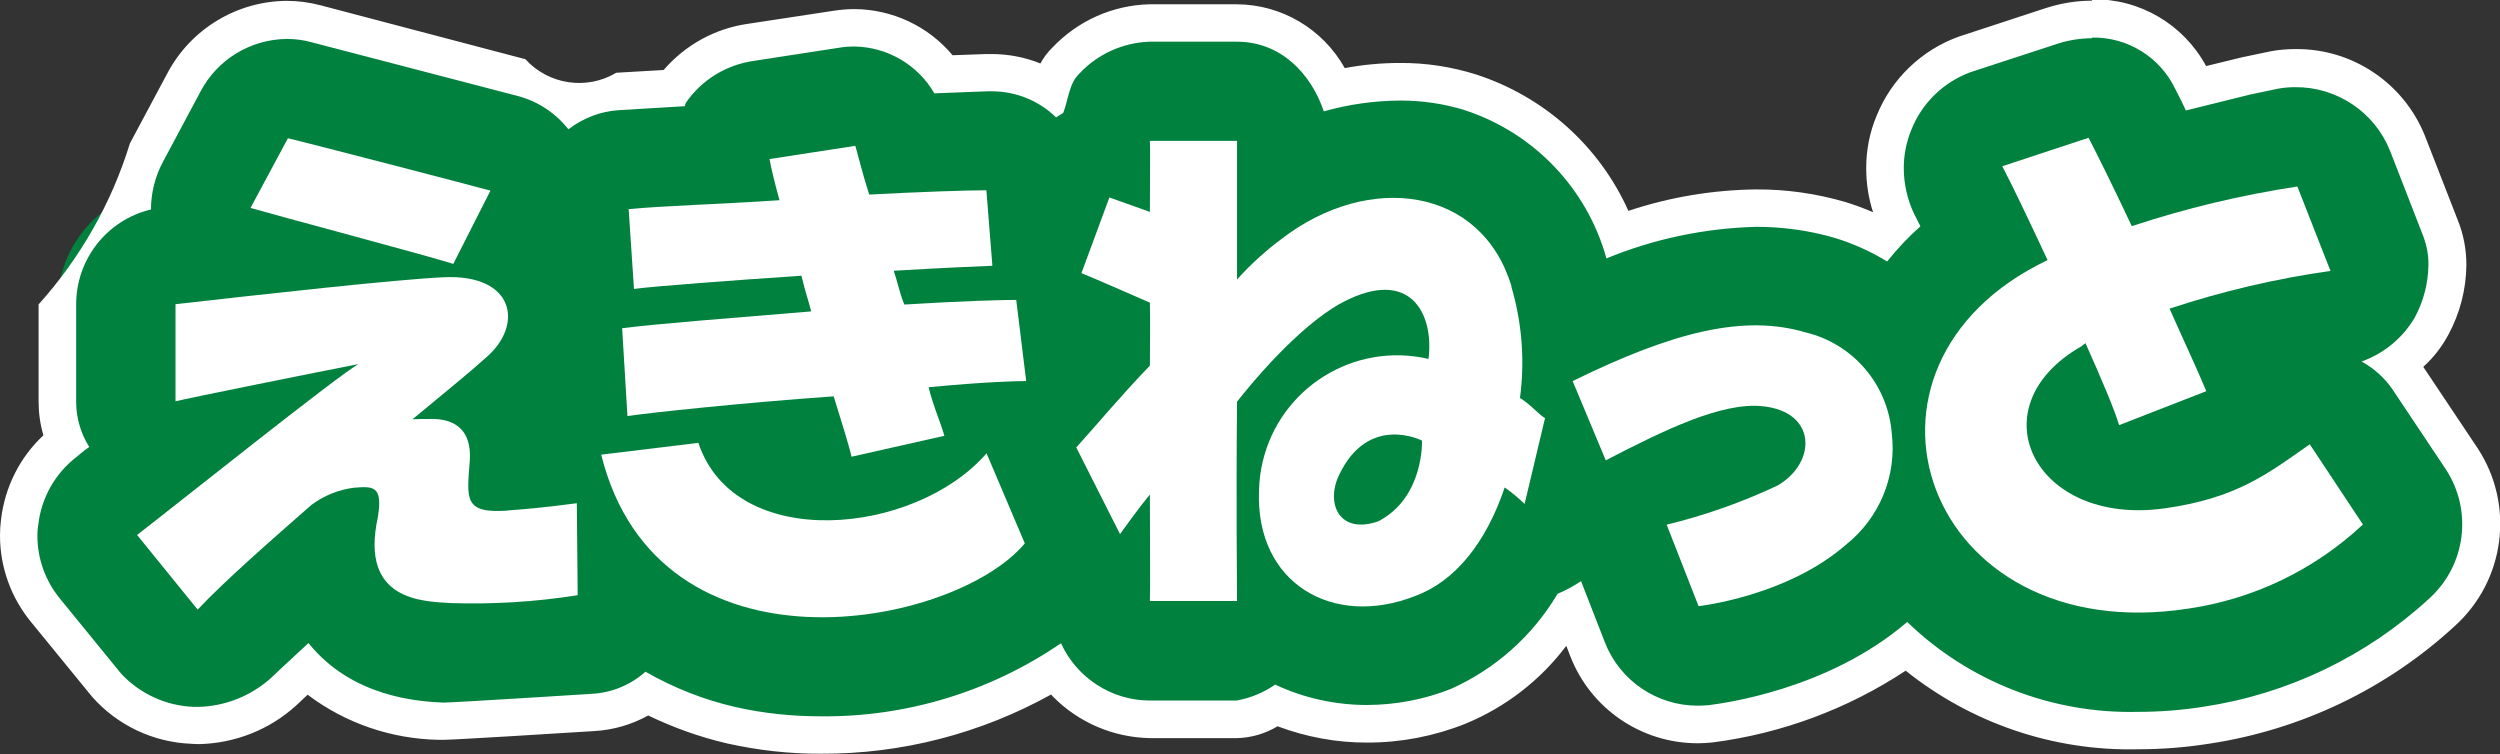 <?xml version="1.0" encoding="UTF-8"?>
<svg id="_レイヤー_1" data-name="レイヤー 1" xmlns="http://www.w3.org/2000/svg" viewBox="0 0 145.71 43.95">
  <rect x="0" y="0" width="145.71" height="43.95" fill="#333333" stroke="none"/>
  <defs>
    <style>
      .cls-1 {
        fill: #00813e;
      }

      .cls-2 {
        fill: #fff;
      }

      .cls-3 {
        fill: #ab0c16;
      }
    </style>
  </defs>
  <g id="_グループ_258" data-name="グループ 258">
    <g id="_グループ_256" data-name="グループ 256">
      <path id="_パス_383" data-name="パス 383" class="cls-3" d="m93.58,26.83l-1.93-4.62c5.9-2.9,10.03-3.9,13.6-2.83,2.76.68,4.77,3.05,4.99,5.89.3,2.47-.7,4.92-2.65,6.47-3.46,3.03-8.61,3.6-8.61,3.6l-1.86-4.75c2.23-.54,4.41-1.31,6.48-2.29,2.27-1.34,2.27-4.28-.86-4.61-2.39-.28-5.78,1.39-9.17,3.15Z"/>
      <g id="_グループ_253" data-name="グループ 253">
        <path id="_パス_384" data-name="パス 384" class="cls-3" d="m28.58,11.11c-.63-.18-10.85-2.84-11.8-3.05l-2.18,4.06c1.48.43,10.38,2.8,11.82,3.26l2.16-4.26Z"/>
        <path id="_パス_385" data-name="パス 385" class="cls-3" d="m29.59,29.76c-2.57.18-2.38-.67-2.21-2.89.14-1.98-1.06-2.5-2.38-2.45-.37,0-.68,0-.96.02,1.91-1.58,3.49-2.87,4.31-3.62,2.18-1.88,1.65-4.86-2.5-4.66-2.79.13-10.6,1-15.62,1.57v5.66c.74-.19,8.36-1.72,10.67-2.17-1.04.53-10.78,8.32-12.91,9.96l3.53,4.35c1.62-1.72,4.35-4.1,6.63-6.1.72-.54,1.56-.88,2.45-1,1.14-.09,1.73-.15,1.42,1.73-1.06,4.87,2.62,4.89,4.26,4.99,2.47.08,4.94-.07,7.39-.46l-.05-5.36c-.62.07-1.8.26-4.02.42Z"/>
      </g>
      <g id="_グループ_254" data-name="グループ 254">
        <path id="_パス_386" data-name="パス 386" class="cls-3" d="m36.25,19.12l.31,5.12c1.09-.17,6.63-.77,12.02-1.15.48,1.54.95,3.07,1.04,3.52l5.41-1.22c-.26-.91-.58-1.52-.92-2.83,3.34-.32,5.12-.36,5.69-.36l-.58-4.73c-.84,0-3.12.06-6.5.27-.27-.63-.4-1.34-.62-1.97,2.82-.17,5.05-.26,5.75-.29l-.35-4.4c-1.15,0-3.79.09-6.83.25-.41-1.27-.71-2.55-.81-2.84l-5,.77c.13.68.29,1.33.58,2.4-3.57.24-6.75.32-8.79.52l.31,4.65c1.41-.18,5.52-.48,9.76-.77.25,1.04.38,1.35.57,2.08-4.69.39-9.01.72-11.03.98Z"/>
        <path id="_パス_387" data-name="パス 387" class="cls-3" d="m57.51,26.43c-4.16,4.8-14.66,5.82-16.8-.62l-5.67.69c3.34,13.4,20.58,10.1,24.69,5.17l-2.23-5.25Z"/>
      </g>
      <path id="_パス_388" data-name="パス 388" class="cls-3" d="m134.63,25.89c-2.48,1.74-4.28,3.15-8.47,3.74-7.6,1.06-11.03-5.92-4.84-9.45.08-.08.16-.11.23-.18.95,2.12,1.71,3.92,1.96,4.78l5.08-1.98c-.41-1.02-1.22-2.74-2.14-4.81,3.05-1.01,6.19-1.75,9.38-2.2l-1.93-4.92c-3.28.5-6.5,1.27-9.65,2.31-1.18-2.51-2.19-4.52-2.52-5.15l-5.03,1.66c.56,1.06,1.52,3.07,2.64,5.47-12.91,6.16-7.19,22.7,8.22,20.31,3.81-.56,7.35-2.27,10.16-4.9l-3.1-4.68Z"/>
      <path id="_パス_389" data-name="パス 389" class="cls-3" d="m80.37,30.37c-2.3.83-3.13-1.02-2.32-2.69,1.71-3.6,4.83-2,4.83-2,0,0,.13,3.29-2.52,4.69Z"/>
      <g id="_グループ_255" data-name="グループ 255">
        <path id="_パス_390" data-name="パス 390" class="cls-1" d="m47.86,42.85c-1.75,0-3.51-.18-5.22-.57-1.71-.39-3.35-1.01-4.9-1.82-.94.65-2.04,1.02-3.18,1.07-.82.05-8.07.51-8.7.51h-.21c-2.86-.01-5.62-1.08-7.73-3.01-.73.68-1.36,1.27-1.36,1.27-1.35,1.24-3.11,1.94-4.94,1.98-.13,0-.26,0-.38-.01-1.92-.07-3.73-.91-5.01-2.34l-3.55-4.35c-1.02-1.23-1.58-2.78-1.57-4.38,0-.27.02-.54.06-.8.21-1.84,1.15-3.51,2.61-4.64l.05-.04c-.31-.73-.47-1.52-.47-2.31v-5.66c-.01-2.85,1.75-5.4,4.41-6.4.1-.87.37-1.71.78-2.47l2.18-4.07c1.17-2.23,3.48-3.64,6-3.66.58,0,1.15.07,1.71.22l11.97,3.12c1.09.27,2.1.82,2.92,1.6.83-.46,1.75-.73,2.69-.79l3.26-.19c1.09-1.45,2.71-2.41,4.5-2.67l5-.77c.35-.06.69-.08,1.04-.08,2.07.02,4.01,1.02,5.22,2.7l2.78-.1c1.22,0,2.41.34,3.44.98.14-.64.46-1.23.92-1.71,1.27-1.34,3.01-2.12,4.85-2.17h5.08c2.5.05,4.74,1.56,5.72,3.86,1.25-.29,2.52-.43,3.8-.44,1.39,0,2.77.2,4.09.61,3.98,1.29,7.16,4.34,8.61,8.27,2.58-.95,5.3-1.46,8.05-1.5,1.65,0,3.29.23,4.87.69.87.26,1.71.61,2.51,1.03.28-.32.56-.62.85-.9-.47-.99-.72-2.07-.72-3.16,0-.91.17-1.8.52-2.64.74-1.85,2.24-3.3,4.12-3.98l5.06-1.66c.76-.25,1.55-.38,2.34-.38,2.48-.04,4.76,1.36,5.83,3.6l.24.46c1.51-.38,2.86-.7,2.86-.7l1.65-.35c.43-.08.86-.12,1.3-.12,2.86,0,5.43,1.72,6.52,4.37l1.91,4.92c.28.7.42,1.44.42,2.19-.02,1.24-.33,2.46-.92,3.56-.88-.27-1.82.22-2.1,1.11-.22.73.07,1.51.71,1.92l3.14,4.7c1.88,2.86,1.4,6.66-1.14,8.95-3.82,3.51-8.59,5.8-13.72,6.58-1.32.21-2.66.31-4,.31h0c-4.95.12-9.77-1.62-13.49-4.88-3.36,2.42-7.27,3.96-11.38,4.48-3.11.35-6.06-1.43-7.21-4.33l-.93-2.4-.08.04c-2.46,4.19-6.96,6.74-11.82,6.69-1.83,0-3.65-.36-5.33-1.07l-.16.09c-.63.43-1.36.67-2.12.71h-5.08c-1.83-.04-3.58-.79-4.87-2.09-.23-.24-.44-.5-.64-.78-4.11,2.5-8.84,3.81-13.66,3.78Z"/>
        <path id="_パス_391" data-name="パス 391" class="cls-2" d="m121.93,2.19c2.06-.04,3.96,1.13,4.85,2.99,0,0,.42.8.62,1.26,1.81-.45,3.71-.92,3.71-.92l1.61-.34c.35-.07.71-.1,1.07-.1,2.41-.01,4.59,1.44,5.5,3.68l1.91,4.91c.23.57.35,1.18.34,1.79-.02,1.07-.29,2.11-.8,3.05-.7,1.19-1.8,2.1-3.1,2.56.71.39,1.32.93,1.78,1.59l3.13,4.69c1.58,2.41,1.17,5.6-.96,7.53-3.66,3.37-8.24,5.57-13.15,6.31-1.27.2-2.55.3-3.84.3-5,.12-9.84-1.76-13.44-5.24-4.65,4-10.88,4.76-11.58,4.85-.21.02-.42.03-.63.03-2.39,0-4.54-1.46-5.41-3.69l-1.39-3.57c-.43.29-.89.54-1.37.74-1.45,2.45-3.62,4.38-6.21,5.54-1.55.62-3.21.93-4.88.94-1.86,0-3.69-.4-5.37-1.19-.67.47-1.43.78-2.24.93h-5.08c-2.22-.01-4.24-1.32-5.16-3.34-4.12,2.82-9.01,4.31-14,4.26-1.67,0-3.34-.17-4.97-.54-1.84-.42-3.61-1.12-5.25-2.06-.87.78-1.98,1.23-3.14,1.29,0,0-8.03.51-8.64.51h-.03c-1.46-.07-5.3-.32-7.83-3.47-1.01.92-2.18,2.03-2.18,2.03-1.15,1.04-2.64,1.64-4.19,1.69-.1,0-.21,0-.31,0-1.62-.06-3.15-.76-4.25-1.95l-3.54-4.34c-.86-1.04-1.33-2.34-1.33-3.68,0-.21.01-.42.05-.63.17-1.56.97-2.99,2.21-3.95,0,0,.44-.38.76-.6-.49-.78-.76-1.69-.76-2.61v-5.66c-.02-2.65,1.79-4.96,4.36-5.57,0-.97.24-1.92.7-2.78l2.18-4.08c.98-1.88,2.92-3.06,5.04-3.08.48,0,.96.06,1.43.19l11.97,3.12c1.19.3,2.25.99,3.01,1.96.85-.66,1.87-1.05,2.94-1.12l3.84-.23s.03-.13.08-.22c.92-1.32,2.34-2.19,3.93-2.42l5-.77c.29-.05.58-.07.88-.07,1.92.03,3.69,1.06,4.66,2.73,1.53-.06,3.11-.12,3.11-.12h.23c1.4,0,2.75.54,3.75,1.52.14-.08.28-.18.42-.26.31-.8.33-1.71.94-2.29,1.06-1.14,2.54-1.81,4.1-1.86h5.08c2.52,0,4.29,1.79,5.07,4.06,1.45-.41,2.95-.62,4.45-.63,1.27,0,2.54.18,3.76.56,4.03,1.32,7.13,4.56,8.26,8.64,2.77-1.14,5.73-1.76,8.73-1.84,1.54,0,3.08.21,4.56.64,1.08.33,2.11.79,3.07,1.38.59-.74,1.23-1.42,1.94-2.05l-.36-.71c-.4-.84-.61-1.76-.61-2.69,0-.76.15-1.51.44-2.22.62-1.57,1.88-2.79,3.47-3.37l5.05-1.65c.65-.21,1.32-.32,2-.32m0-2.19h0c-.91,0-1.81.15-2.68.43l-5.06,1.66c-2.18.78-3.93,2.46-4.8,4.61-.41.97-.61,2.01-.61,3.06,0,.87.13,1.74.4,2.57-.53-.23-1.08-.43-1.63-.6-1.68-.49-3.43-.74-5.19-.73-2.53.03-5.04.45-7.44,1.25-1.7-3.79-4.93-6.67-8.88-7.95-1.43-.45-2.93-.68-4.43-.67-1.08,0-2.16.1-3.22.3-1.28-2.28-3.68-3.71-6.3-3.72h-5.08c-2.15.05-4.18.96-5.66,2.52-.28.27-.52.59-.7.93-.91-.37-1.88-.55-2.85-.55-.1,0-.21,0-.31,0l-1.96.07c-1.42-1.7-3.52-2.68-5.73-2.69-.41,0-.82.04-1.22.1l-4.99.76c-1.9.27-3.64,1.23-4.9,2.69l-2.76.16c-1.73,1.03-3.94.7-5.3-.79L18.69.31c-.65-.17-1.31-.26-1.98-.26-2.92.02-5.6,1.65-6.96,4.23l-2.18,4.08c-1.07,3.48-2.89,6.68-5.32,9.38v5.66c0,.67.09,1.33.28,1.97-1.38,1.29-2.25,3.03-2.47,4.91-.04.31-.06.62-.06.93,0,1.86.65,3.65,1.84,5.08l3.52,4.31c1.47,1.67,3.56,2.66,5.78,2.75.17.01.32.02.47.02,2.09-.05,4.1-.84,5.65-2.25.02-.02.29-.27.67-.63,2.21,1.67,4.89,2.58,7.65,2.63h.05s.21,0,.21,0c.63,0,6.88-.39,8.78-.51,1.11-.06,2.19-.37,3.16-.91,1.47.71,3.01,1.26,4.6,1.63,1.8.4,3.63.61,5.47.6,4.69.02,9.3-1.17,13.41-3.45l.06.06.03.04.04.04c1.49,1.5,3.51,2.36,5.63,2.4h5.08c.83-.02,1.65-.26,2.36-.69,1.68.63,3.46.96,5.25.95,1.94,0,3.87-.37,5.68-1.09,2.34-.96,4.38-2.53,5.9-4.55l.23.6c1.19,3.07,4.15,5.09,7.45,5.08.29,0,.57-.02.86-.05,4.02-.52,7.86-1.95,11.24-4.18,3.84,3.07,8.63,4.7,13.55,4.58,1.4,0,2.79-.11,4.17-.33,5.33-.81,10.31-3.19,14.28-6.85,2.94-2.65,3.51-7.05,1.34-10.36l-3.14-4.7-.03-.05c.6-.54,1.09-1.18,1.47-1.89.67-1.25,1.03-2.64,1.04-4.06,0-.9-.17-1.79-.51-2.62l-1.9-4.88c-1.23-3.08-4.22-5.1-7.54-5.07-.49,0-.98.04-1.46.13l-1.67.35s-.95.23-2.09.51c-1.32-2.44-3.88-3.94-6.65-3.89h.01Z"/>
      </g>
    </g>
    <g id="_グループ_257" data-name="グループ 257">
      <path id="_パス_392" data-name="パス 392" class="cls-2" d="m105.26,19.38c-3.58-1.07-7.7-.07-13.6,2.83l1.93,4.62c3.38-1.75,6.78-3.42,9.17-3.15,3.13.33,3.13,3.27.86,4.61-2.08.98-4.25,1.75-6.48,2.29l1.86,4.75s5.16-.57,8.61-3.6c1.94-1.55,2.95-4,2.65-6.47-.22-2.83-2.24-5.21-5-5.88Z"/>
      <path id="_パス_393" data-name="パス 393" class="cls-2" d="m28.58,11.11c-.63-.18-10.85-2.84-11.8-3.05l-2.18,4.06c1.48.43,10.38,2.8,11.82,3.26l2.16-4.26Z"/>
      <path id="_パス_394" data-name="パス 394" class="cls-2" d="m29.59,29.76c-2.57.18-2.38-.67-2.21-2.89.14-1.98-1.06-2.5-2.38-2.45-.37,0-.68,0-.96.02,1.91-1.58,3.49-2.87,4.31-3.62,2.18-1.88,1.65-4.86-2.5-4.66-2.79.13-10.6,1-15.62,1.57v5.66c.74-.19,8.36-1.72,10.67-2.17-1.04.53-10.78,8.32-12.91,9.96l3.53,4.35c1.62-1.72,4.35-4.1,6.63-6.1.72-.54,1.56-.88,2.45-1,1.14-.09,1.73-.15,1.42,1.73-1.06,4.87,2.62,4.89,4.26,4.99,2.47.08,4.94-.07,7.39-.46l-.05-5.36c-.62.07-1.8.26-4.02.42Z"/>
      <path id="_パス_395" data-name="パス 395" class="cls-2" d="m52.71,17.75c-.27-.63-.4-1.34-.62-1.97,2.82-.17,5.05-.26,5.75-.29l-.35-4.4c-1.15,0-3.79.09-6.83.25-.41-1.27-.71-2.55-.81-2.84l-5,.77c.13.68.29,1.33.58,2.4-3.57.24-6.75.32-8.79.52l.31,4.65c1.41-.18,5.52-.48,9.76-.77.25,1.04.38,1.35.57,2.08-4.68.39-9,.72-11.02.98l.31,5.12c1.09-.17,6.63-.77,12.02-1.15.48,1.54.95,3.07,1.04,3.52l5.41-1.22c-.26-.91-.58-1.52-.92-2.83,3.34-.32,5.12-.36,5.69-.36l-.58-4.73c-.84,0-3.12.06-6.51.27Z"/>
      <path id="_パス_396" data-name="パス 396" class="cls-2" d="m40.71,25.81l-5.67.69c3.34,13.4,20.58,10.1,24.69,5.17l-2.23-5.25c-4.16,4.8-14.67,5.82-16.8-.62Z"/>
      <path id="_パス_397" data-name="パス 397" class="cls-2" d="m134.63,25.89c-2.48,1.74-4.28,3.15-8.47,3.74-7.6,1.06-11.03-5.92-4.84-9.45.08-.08.16-.11.23-.18.95,2.12,1.71,3.92,1.96,4.78l5.08-1.98c-.41-1.02-1.22-2.74-2.14-4.81,3.05-1.01,6.19-1.75,9.38-2.2l-1.93-4.92c-3.28.5-6.5,1.27-9.65,2.31-1.18-2.51-2.19-4.52-2.52-5.15l-5.03,1.66c.56,1.06,1.52,3.07,2.64,5.47-12.91,6.16-7.19,22.7,8.22,20.31,3.81-.56,7.35-2.27,10.16-4.9l-3.1-4.68Z"/>
      <path id="_パス_398" data-name="パス 398" class="cls-2" d="m88.1,16.7c-1.75-5.83-8.31-6.67-13.36-2.81-.96.71-1.84,1.51-2.64,2.4v-8.08h-5.08c.03.52,0,1.86,0,4.14-1.05-.37-1.61-.58-2.36-.84l-1.63,4.41c.87.35,2.63,1.13,3.99,1.72.03,1.14,0,2.56,0,3.67-1.75,1.82-3.07,3.42-4.29,4.77l2.55,5.05c.38-.53,1.05-1.46,1.74-2.31,0,3.02.03,5.4,0,6.21h5.08c0-.84-.06-5.63,0-11.62,2.1-2.65,4.42-4.9,6.23-5.83,3.85-1.98,5.26.67,4.93,3.34-4.33-1.01-8.66,1.68-9.67,6.01-.13.55-.2,1.11-.21,1.68-.21,5.4,4.32,8.02,9.12,6.12,2.29-.85,4.1-3.06,5.2-6.32.41.29.8.61,1.16.96l1.19-5c-.33-.18-.96-.9-1.46-1.17.29-2.18.12-4.4-.51-6.52Zm-7.73,13.67c-2.3.83-3.13-1.02-2.32-2.69,1.71-3.6,4.83-2,4.83-2,0,0,.13,3.29-2.52,4.69h0Z"/>
    </g>
  </g>
</svg>